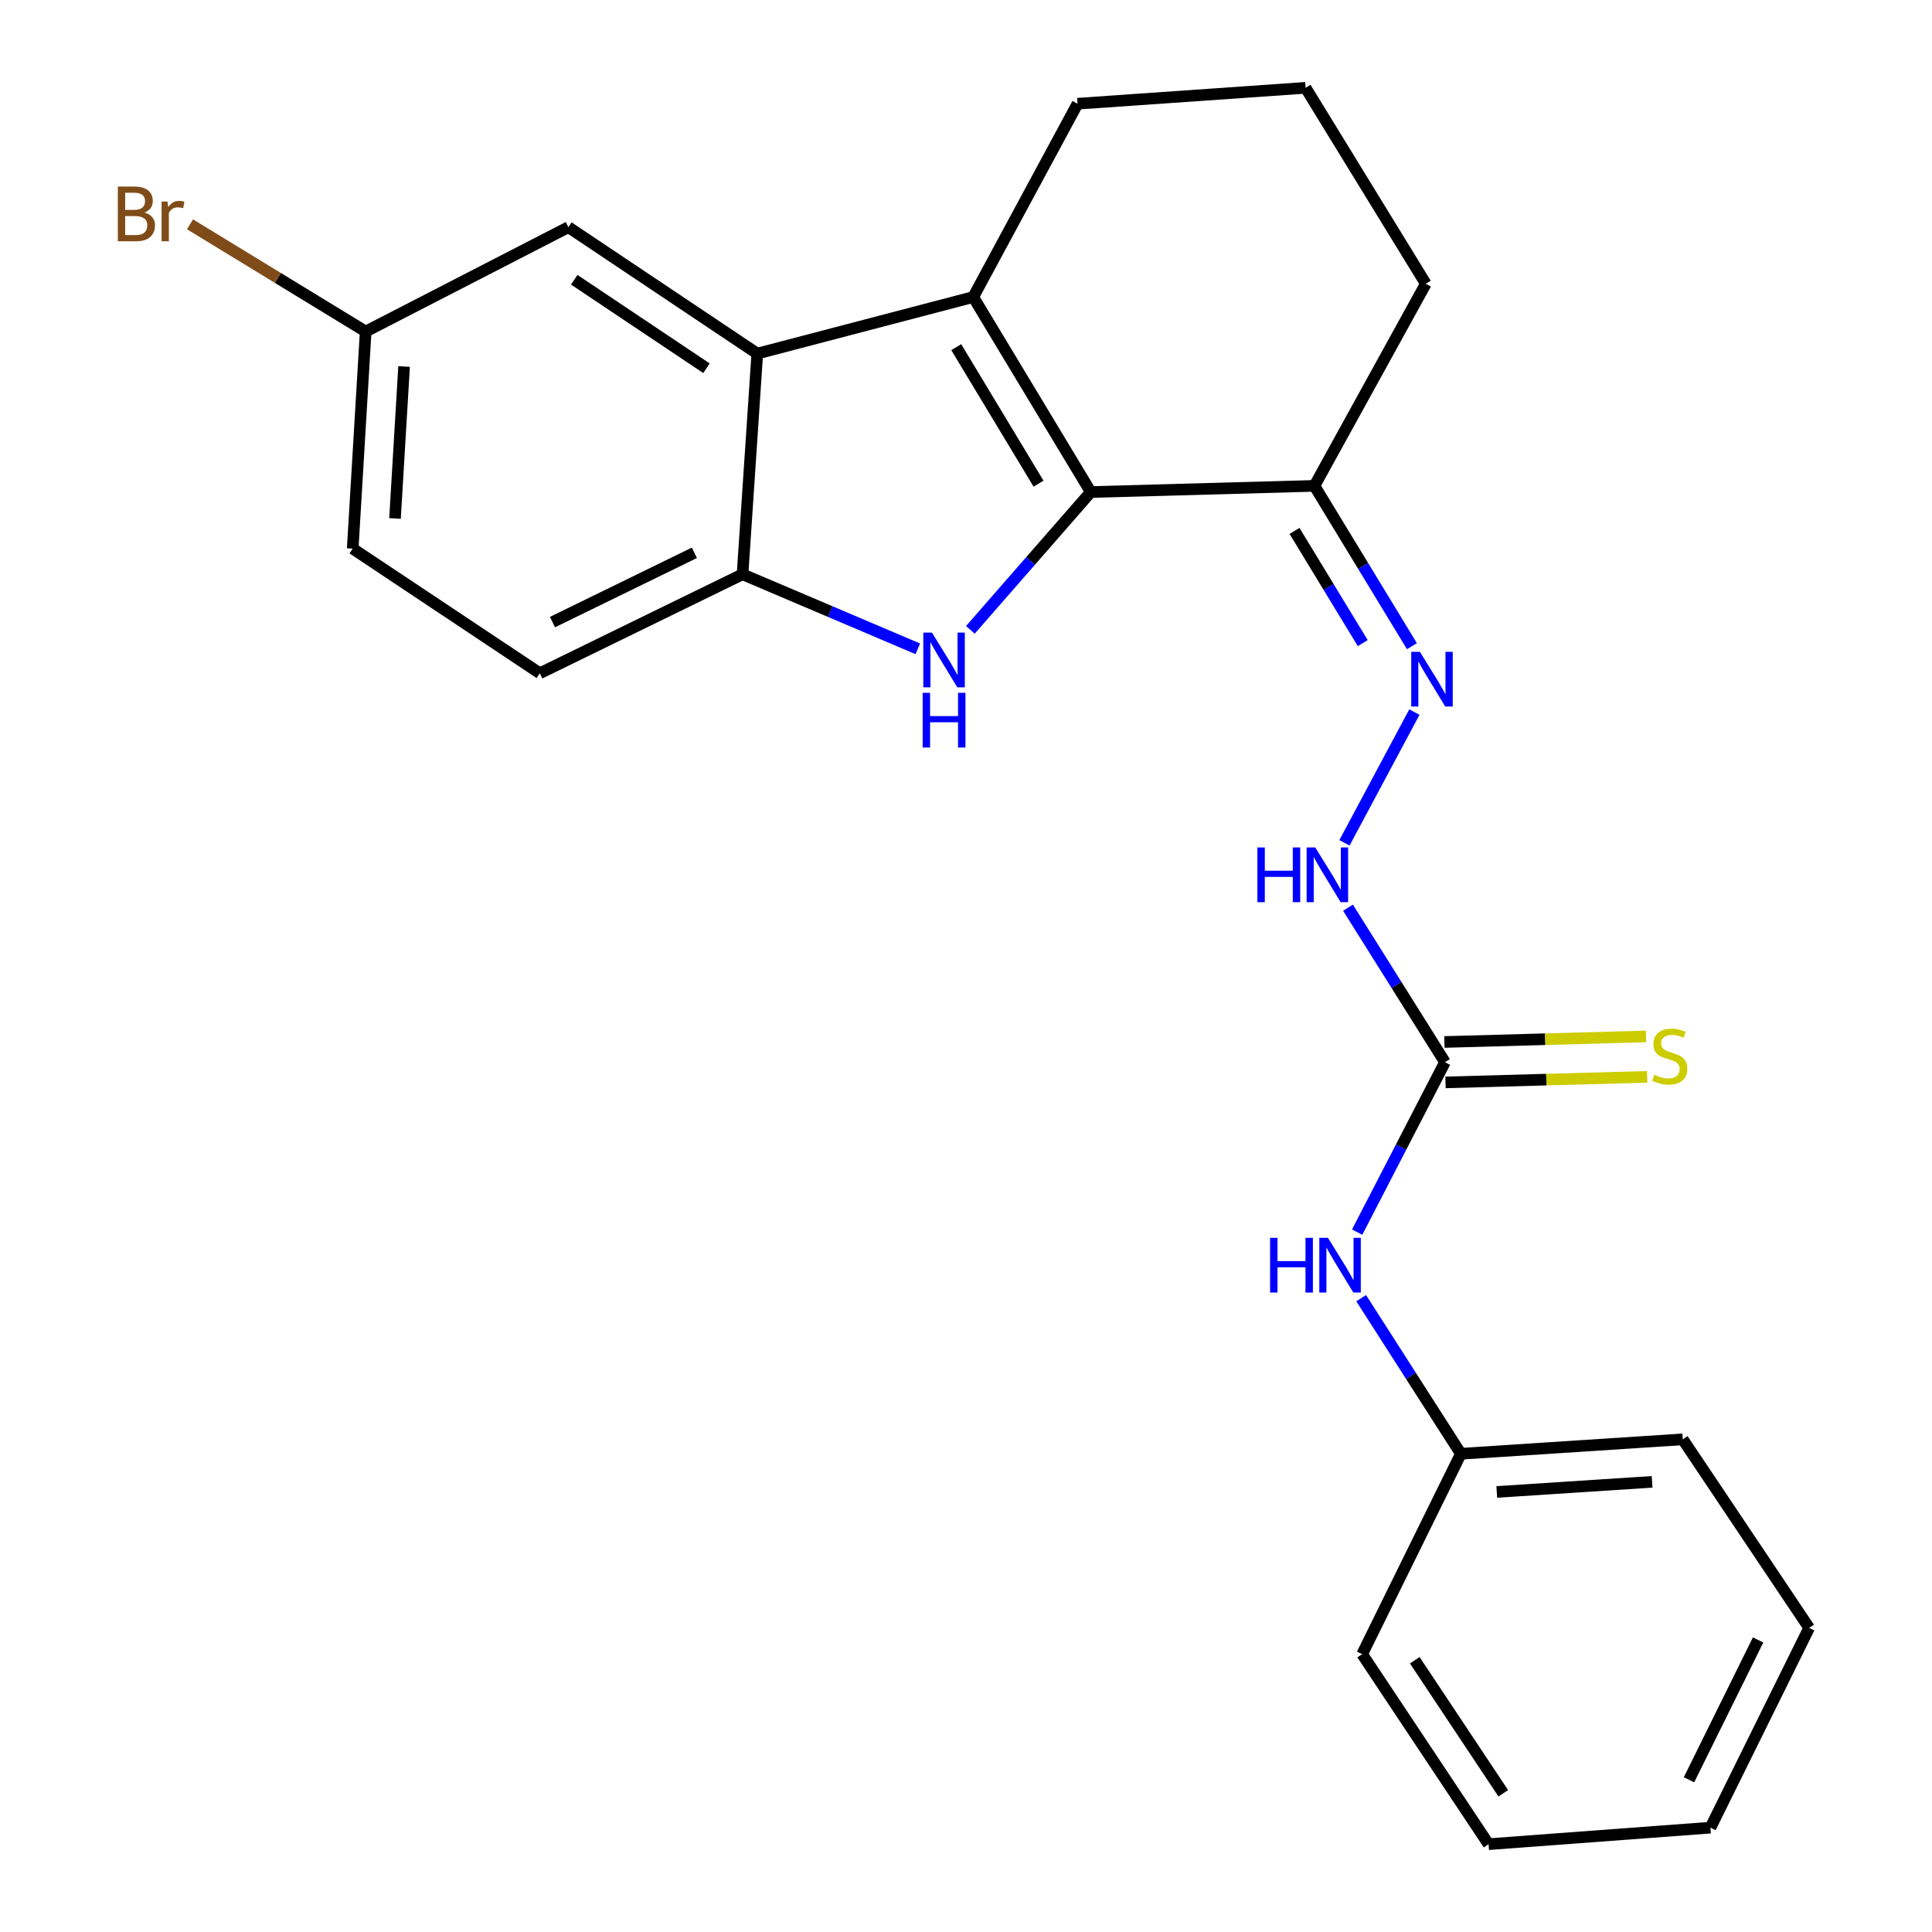 <?xml version='1.0' encoding='iso-8859-1'?>
<svg version='1.1' baseProfile='full'
              xmlns='http://www.w3.org/2000/svg'
                      xmlns:rdkit='http://www.rdkit.org/xml'
                      xmlns:xlink='http://www.w3.org/1999/xlink'
                  xml:space='preserve'
width='1000px' height='1000px' viewBox='0 0 1000 1000'>
<!-- END OF HEADER -->
<rect style='opacity:1.0;fill:#FFFFFF;stroke:none' width='1000' height='1000' x='0' y='0'> </rect>
<path class='bond-0' d='M 564.587,254.68 L 533.427,290.347' style='fill:none;fill-rule:evenodd;stroke:#000000;stroke-width:6px;stroke-linecap:butt;stroke-linejoin:miter;stroke-opacity:1' />
<path class='bond-0' d='M 533.427,290.347 L 502.268,326.014' style='fill:none;fill-rule:evenodd;stroke:#0000FF;stroke-width:6px;stroke-linecap:butt;stroke-linejoin:miter;stroke-opacity:1' />
<path class='bond-1' d='M 564.587,254.68 L 503.743,153.741' style='fill:none;fill-rule:evenodd;stroke:#000000;stroke-width:6px;stroke-linecap:butt;stroke-linejoin:miter;stroke-opacity:1' />
<path class='bond-1' d='M 537.54,250.341 L 494.948,179.684' style='fill:none;fill-rule:evenodd;stroke:#000000;stroke-width:6px;stroke-linecap:butt;stroke-linejoin:miter;stroke-opacity:1' />
<path class='bond-4' d='M 564.587,254.68 L 680.348,251.483' style='fill:none;fill-rule:evenodd;stroke:#000000;stroke-width:6px;stroke-linecap:butt;stroke-linejoin:miter;stroke-opacity:1' />
<path class='bond-3' d='M 475.068,335.838 L 429.7,316.544' style='fill:none;fill-rule:evenodd;stroke:#0000FF;stroke-width:6px;stroke-linecap:butt;stroke-linejoin:miter;stroke-opacity:1' />
<path class='bond-3' d='M 429.7,316.544 L 384.332,297.25' style='fill:none;fill-rule:evenodd;stroke:#000000;stroke-width:6px;stroke-linecap:butt;stroke-linejoin:miter;stroke-opacity:1' />
<path class='bond-2' d='M 503.743,153.741 L 391.969,183.024' style='fill:none;fill-rule:evenodd;stroke:#000000;stroke-width:6px;stroke-linecap:butt;stroke-linejoin:miter;stroke-opacity:1' />
<path class='bond-13' d='M 503.743,153.741 L 557.729,53.685' style='fill:none;fill-rule:evenodd;stroke:#000000;stroke-width:6px;stroke-linecap:butt;stroke-linejoin:miter;stroke-opacity:1' />
<path class='bond-10' d='M 391.969,183.024 L 294.192,117.587' style='fill:none;fill-rule:evenodd;stroke:#000000;stroke-width:6px;stroke-linecap:butt;stroke-linejoin:miter;stroke-opacity:1' />
<path class='bond-10' d='M 365.665,190.598 L 297.221,144.792' style='fill:none;fill-rule:evenodd;stroke:#000000;stroke-width:6px;stroke-linecap:butt;stroke-linejoin:miter;stroke-opacity:1' />
<path class='bond-24' d='M 391.969,183.024 L 384.332,297.25' style='fill:none;fill-rule:evenodd;stroke:#000000;stroke-width:6px;stroke-linecap:butt;stroke-linejoin:miter;stroke-opacity:1' />
<path class='bond-11' d='M 384.332,297.25 L 279.405,348.481' style='fill:none;fill-rule:evenodd;stroke:#000000;stroke-width:6px;stroke-linecap:butt;stroke-linejoin:miter;stroke-opacity:1' />
<path class='bond-11' d='M 359.412,286.131 L 285.963,321.993' style='fill:none;fill-rule:evenodd;stroke:#000000;stroke-width:6px;stroke-linecap:butt;stroke-linejoin:miter;stroke-opacity:1' />
<path class='bond-6' d='M 680.348,251.483 L 705.575,292.967' style='fill:none;fill-rule:evenodd;stroke:#000000;stroke-width:6px;stroke-linecap:butt;stroke-linejoin:miter;stroke-opacity:1' />
<path class='bond-6' d='M 705.575,292.967 L 730.802,334.451' style='fill:none;fill-rule:evenodd;stroke:#0000FF;stroke-width:6px;stroke-linecap:butt;stroke-linejoin:miter;stroke-opacity:1' />
<path class='bond-6' d='M 670.038,274.8 L 687.696,303.839' style='fill:none;fill-rule:evenodd;stroke:#000000;stroke-width:6px;stroke-linecap:butt;stroke-linejoin:miter;stroke-opacity:1' />
<path class='bond-6' d='M 687.696,303.839 L 705.355,332.878' style='fill:none;fill-rule:evenodd;stroke:#0000FF;stroke-width:6px;stroke-linecap:butt;stroke-linejoin:miter;stroke-opacity:1' />
<path class='bond-17' d='M 680.348,251.483 L 737.996,146.882' style='fill:none;fill-rule:evenodd;stroke:#000000;stroke-width:6px;stroke-linecap:butt;stroke-linejoin:miter;stroke-opacity:1' />
<path class='bond-5' d='M 747.912,549.789 L 722.82,509.807' style='fill:none;fill-rule:evenodd;stroke:#000000;stroke-width:6px;stroke-linecap:butt;stroke-linejoin:miter;stroke-opacity:1' />
<path class='bond-5' d='M 722.82,509.807 L 697.727,469.825' style='fill:none;fill-rule:evenodd;stroke:#0000FF;stroke-width:6px;stroke-linecap:butt;stroke-linejoin:miter;stroke-opacity:1' />
<path class='bond-8' d='M 747.912,549.789 L 725.185,593.77' style='fill:none;fill-rule:evenodd;stroke:#000000;stroke-width:6px;stroke-linecap:butt;stroke-linejoin:miter;stroke-opacity:1' />
<path class='bond-8' d='M 725.185,593.77 L 702.458,637.75' style='fill:none;fill-rule:evenodd;stroke:#0000FF;stroke-width:6px;stroke-linecap:butt;stroke-linejoin:miter;stroke-opacity:1' />
<path class='bond-9' d='M 748.2,560.248 L 800.382,558.809' style='fill:none;fill-rule:evenodd;stroke:#000000;stroke-width:6px;stroke-linecap:butt;stroke-linejoin:miter;stroke-opacity:1' />
<path class='bond-9' d='M 800.382,558.809 L 852.564,557.37' style='fill:none;fill-rule:evenodd;stroke:#CCCC00;stroke-width:6px;stroke-linecap:butt;stroke-linejoin:miter;stroke-opacity:1' />
<path class='bond-9' d='M 747.624,539.331 L 799.806,537.892' style='fill:none;fill-rule:evenodd;stroke:#000000;stroke-width:6px;stroke-linecap:butt;stroke-linejoin:miter;stroke-opacity:1' />
<path class='bond-9' d='M 799.806,537.892 L 851.987,536.453' style='fill:none;fill-rule:evenodd;stroke:#CCCC00;stroke-width:6px;stroke-linecap:butt;stroke-linejoin:miter;stroke-opacity:1' />
<path class='bond-7' d='M 732.086,368.569 L 695.893,436.255' style='fill:none;fill-rule:evenodd;stroke:#0000FF;stroke-width:6px;stroke-linecap:butt;stroke-linejoin:miter;stroke-opacity:1' />
<path class='bond-14' d='M 704.54,671.925 L 730.341,712.197' style='fill:none;fill-rule:evenodd;stroke:#0000FF;stroke-width:6px;stroke-linecap:butt;stroke-linejoin:miter;stroke-opacity:1' />
<path class='bond-14' d='M 730.341,712.197 L 756.143,752.47' style='fill:none;fill-rule:evenodd;stroke:#000000;stroke-width:6px;stroke-linecap:butt;stroke-linejoin:miter;stroke-opacity:1' />
<path class='bond-12' d='M 294.192,117.587 L 189.277,171.596' style='fill:none;fill-rule:evenodd;stroke:#000000;stroke-width:6px;stroke-linecap:butt;stroke-linejoin:miter;stroke-opacity:1' />
<path class='bond-15' d='M 279.405,348.481 L 182.558,283.963' style='fill:none;fill-rule:evenodd;stroke:#000000;stroke-width:6px;stroke-linecap:butt;stroke-linejoin:miter;stroke-opacity:1' />
<path class='bond-16' d='M 189.277,171.596 L 143.817,143.854' style='fill:none;fill-rule:evenodd;stroke:#000000;stroke-width:6px;stroke-linecap:butt;stroke-linejoin:miter;stroke-opacity:1' />
<path class='bond-16' d='M 143.817,143.854 L 98.357,116.112' style='fill:none;fill-rule:evenodd;stroke:#7F4C19;stroke-width:6px;stroke-linecap:butt;stroke-linejoin:miter;stroke-opacity:1' />
<path class='bond-26' d='M 189.277,171.596 L 182.558,283.963' style='fill:none;fill-rule:evenodd;stroke:#000000;stroke-width:6px;stroke-linecap:butt;stroke-linejoin:miter;stroke-opacity:1' />
<path class='bond-26' d='M 209.157,189.7 L 204.453,268.357' style='fill:none;fill-rule:evenodd;stroke:#000000;stroke-width:6px;stroke-linecap:butt;stroke-linejoin:miter;stroke-opacity:1' />
<path class='bond-25' d='M 557.729,53.685 L 675.768,45.455' style='fill:none;fill-rule:evenodd;stroke:#000000;stroke-width:6px;stroke-linecap:butt;stroke-linejoin:miter;stroke-opacity:1' />
<path class='bond-19' d='M 756.143,752.47 L 870.985,744.995' style='fill:none;fill-rule:evenodd;stroke:#000000;stroke-width:6px;stroke-linecap:butt;stroke-linejoin:miter;stroke-opacity:1' />
<path class='bond-19' d='M 774.728,772.229 L 855.118,766.997' style='fill:none;fill-rule:evenodd;stroke:#000000;stroke-width:6px;stroke-linecap:butt;stroke-linejoin:miter;stroke-opacity:1' />
<path class='bond-20' d='M 756.143,752.47 L 705.051,856.187' style='fill:none;fill-rule:evenodd;stroke:#000000;stroke-width:6px;stroke-linecap:butt;stroke-linejoin:miter;stroke-opacity:1' />
<path class='bond-18' d='M 737.996,146.882 L 675.768,45.455' style='fill:none;fill-rule:evenodd;stroke:#000000;stroke-width:6px;stroke-linecap:butt;stroke-linejoin:miter;stroke-opacity:1' />
<path class='bond-22' d='M 870.985,744.995 L 936.41,842.598' style='fill:none;fill-rule:evenodd;stroke:#000000;stroke-width:6px;stroke-linecap:butt;stroke-linejoin:miter;stroke-opacity:1' />
<path class='bond-21' d='M 705.051,856.187 L 770.476,954.545' style='fill:none;fill-rule:evenodd;stroke:#000000;stroke-width:6px;stroke-linecap:butt;stroke-linejoin:miter;stroke-opacity:1' />
<path class='bond-21' d='M 732.287,859.352 L 778.085,928.203' style='fill:none;fill-rule:evenodd;stroke:#000000;stroke-width:6px;stroke-linecap:butt;stroke-linejoin:miter;stroke-opacity:1' />
<path class='bond-23' d='M 770.476,954.545 L 885.318,945.99' style='fill:none;fill-rule:evenodd;stroke:#000000;stroke-width:6px;stroke-linecap:butt;stroke-linejoin:miter;stroke-opacity:1' />
<path class='bond-27' d='M 936.41,842.598 L 885.318,945.99' style='fill:none;fill-rule:evenodd;stroke:#000000;stroke-width:6px;stroke-linecap:butt;stroke-linejoin:miter;stroke-opacity:1' />
<path class='bond-27' d='M 909.987,848.836 L 874.223,921.211' style='fill:none;fill-rule:evenodd;stroke:#000000;stroke-width:6px;stroke-linecap:butt;stroke-linejoin:miter;stroke-opacity:1' />
<path  class='atom-1' d='M 482.382 327.451
L 491.662 342.451
Q 492.582 343.931, 494.062 346.611
Q 495.542 349.291, 495.622 349.451
L 495.622 327.451
L 499.382 327.451
L 499.382 355.771
L 495.502 355.771
L 485.542 339.371
Q 484.382 337.451, 483.142 335.251
Q 481.942 333.051, 481.582 332.371
L 481.582 355.771
L 477.902 355.771
L 477.902 327.451
L 482.382 327.451
' fill='#0000FF'/>
<path  class='atom-1' d='M 477.562 358.603
L 481.402 358.603
L 481.402 370.643
L 495.882 370.643
L 495.882 358.603
L 499.722 358.603
L 499.722 386.923
L 495.882 386.923
L 495.882 373.843
L 481.402 373.843
L 481.402 386.923
L 477.562 386.923
L 477.562 358.603
' fill='#0000FF'/>
<path  class='atom-7' d='M 734.933 337.378
L 744.213 352.378
Q 745.133 353.858, 746.613 356.538
Q 748.093 359.218, 748.173 359.378
L 748.173 337.378
L 751.933 337.378
L 751.933 365.698
L 748.053 365.698
L 738.093 349.298
Q 736.933 347.378, 735.693 345.178
Q 734.493 342.978, 734.133 342.298
L 734.133 365.698
L 730.453 365.698
L 730.453 337.378
L 734.933 337.378
' fill='#0000FF'/>
<path  class='atom-8' d='M 650.824 438.643
L 654.664 438.643
L 654.664 450.683
L 669.144 450.683
L 669.144 438.643
L 672.984 438.643
L 672.984 466.963
L 669.144 466.963
L 669.144 453.883
L 654.664 453.883
L 654.664 466.963
L 650.824 466.963
L 650.824 438.643
' fill='#0000FF'/>
<path  class='atom-8' d='M 680.784 438.643
L 690.064 453.643
Q 690.984 455.123, 692.464 457.803
Q 693.944 460.483, 694.024 460.643
L 694.024 438.643
L 697.784 438.643
L 697.784 466.963
L 693.904 466.963
L 683.944 450.563
Q 682.784 448.643, 681.544 446.443
Q 680.344 444.243, 679.984 443.563
L 679.984 466.963
L 676.304 466.963
L 676.304 438.643
L 680.784 438.643
' fill='#0000FF'/>
<path  class='atom-9' d='M 657.392 640.707
L 661.232 640.707
L 661.232 652.747
L 675.712 652.747
L 675.712 640.707
L 679.552 640.707
L 679.552 669.027
L 675.712 669.027
L 675.712 655.947
L 661.232 655.947
L 661.232 669.027
L 657.392 669.027
L 657.392 640.707
' fill='#0000FF'/>
<path  class='atom-9' d='M 687.352 640.707
L 696.632 655.707
Q 697.552 657.187, 699.032 659.867
Q 700.512 662.547, 700.592 662.707
L 700.592 640.707
L 704.352 640.707
L 704.352 669.027
L 700.472 669.027
L 690.512 652.627
Q 689.352 650.707, 688.112 648.507
Q 686.912 646.307, 686.552 645.627
L 686.552 669.027
L 682.872 669.027
L 682.872 640.707
L 687.352 640.707
' fill='#0000FF'/>
<path  class='atom-10' d='M 856.266 556.301
Q 856.586 556.421, 857.906 556.981
Q 859.226 557.541, 860.666 557.901
Q 862.146 558.221, 863.586 558.221
Q 866.266 558.221, 867.826 556.941
Q 869.386 555.621, 869.386 553.341
Q 869.386 551.781, 868.586 550.821
Q 867.826 549.861, 866.626 549.341
Q 865.426 548.821, 863.426 548.221
Q 860.906 547.461, 859.386 546.741
Q 857.906 546.021, 856.826 544.501
Q 855.786 542.981, 855.786 540.421
Q 855.786 536.861, 858.186 534.661
Q 860.626 532.461, 865.426 532.461
Q 868.706 532.461, 872.426 534.021
L 871.506 537.101
Q 868.106 535.701, 865.546 535.701
Q 862.786 535.701, 861.266 536.861
Q 859.746 537.981, 859.786 539.941
Q 859.786 541.461, 860.546 542.381
Q 861.346 543.301, 862.466 543.821
Q 863.626 544.341, 865.546 544.941
Q 868.106 545.741, 869.626 546.541
Q 871.146 547.341, 872.226 548.981
Q 873.346 550.581, 873.346 553.341
Q 873.346 557.261, 870.706 559.381
Q 868.106 561.461, 863.746 561.461
Q 861.226 561.461, 859.306 560.901
Q 857.426 560.381, 855.186 559.461
L 856.266 556.301
' fill='#CCCC00'/>
<path  class='atom-17' d='M 74.755 110.008
Q 77.475 110.768, 78.835 112.448
Q 80.236 114.088, 80.236 116.528
Q 80.236 120.448, 77.716 122.688
Q 75.236 124.888, 70.516 124.888
L 60.995 124.888
L 60.995 96.568
L 69.356 96.568
Q 74.195 96.568, 76.635 98.528
Q 79.076 100.488, 79.076 104.088
Q 79.076 108.368, 74.755 110.008
M 64.796 99.768
L 64.796 108.648
L 69.356 108.648
Q 72.156 108.648, 73.596 107.528
Q 75.076 106.368, 75.076 104.088
Q 75.076 99.768, 69.356 99.768
L 64.796 99.768
M 70.516 121.688
Q 73.275 121.688, 74.755 120.368
Q 76.236 119.048, 76.236 116.528
Q 76.236 114.208, 74.596 113.048
Q 72.996 111.848, 69.915 111.848
L 64.796 111.848
L 64.796 121.688
L 70.516 121.688
' fill='#7F4C19'/>
<path  class='atom-17' d='M 86.675 104.328
L 87.115 107.168
Q 89.275 103.968, 92.796 103.968
Q 93.915 103.968, 95.436 104.368
L 94.835 107.728
Q 93.115 107.328, 92.156 107.328
Q 90.475 107.328, 89.356 108.008
Q 88.275 108.648, 87.395 110.208
L 87.395 124.888
L 83.635 124.888
L 83.635 104.328
L 86.675 104.328
' fill='#7F4C19'/>
</svg>
